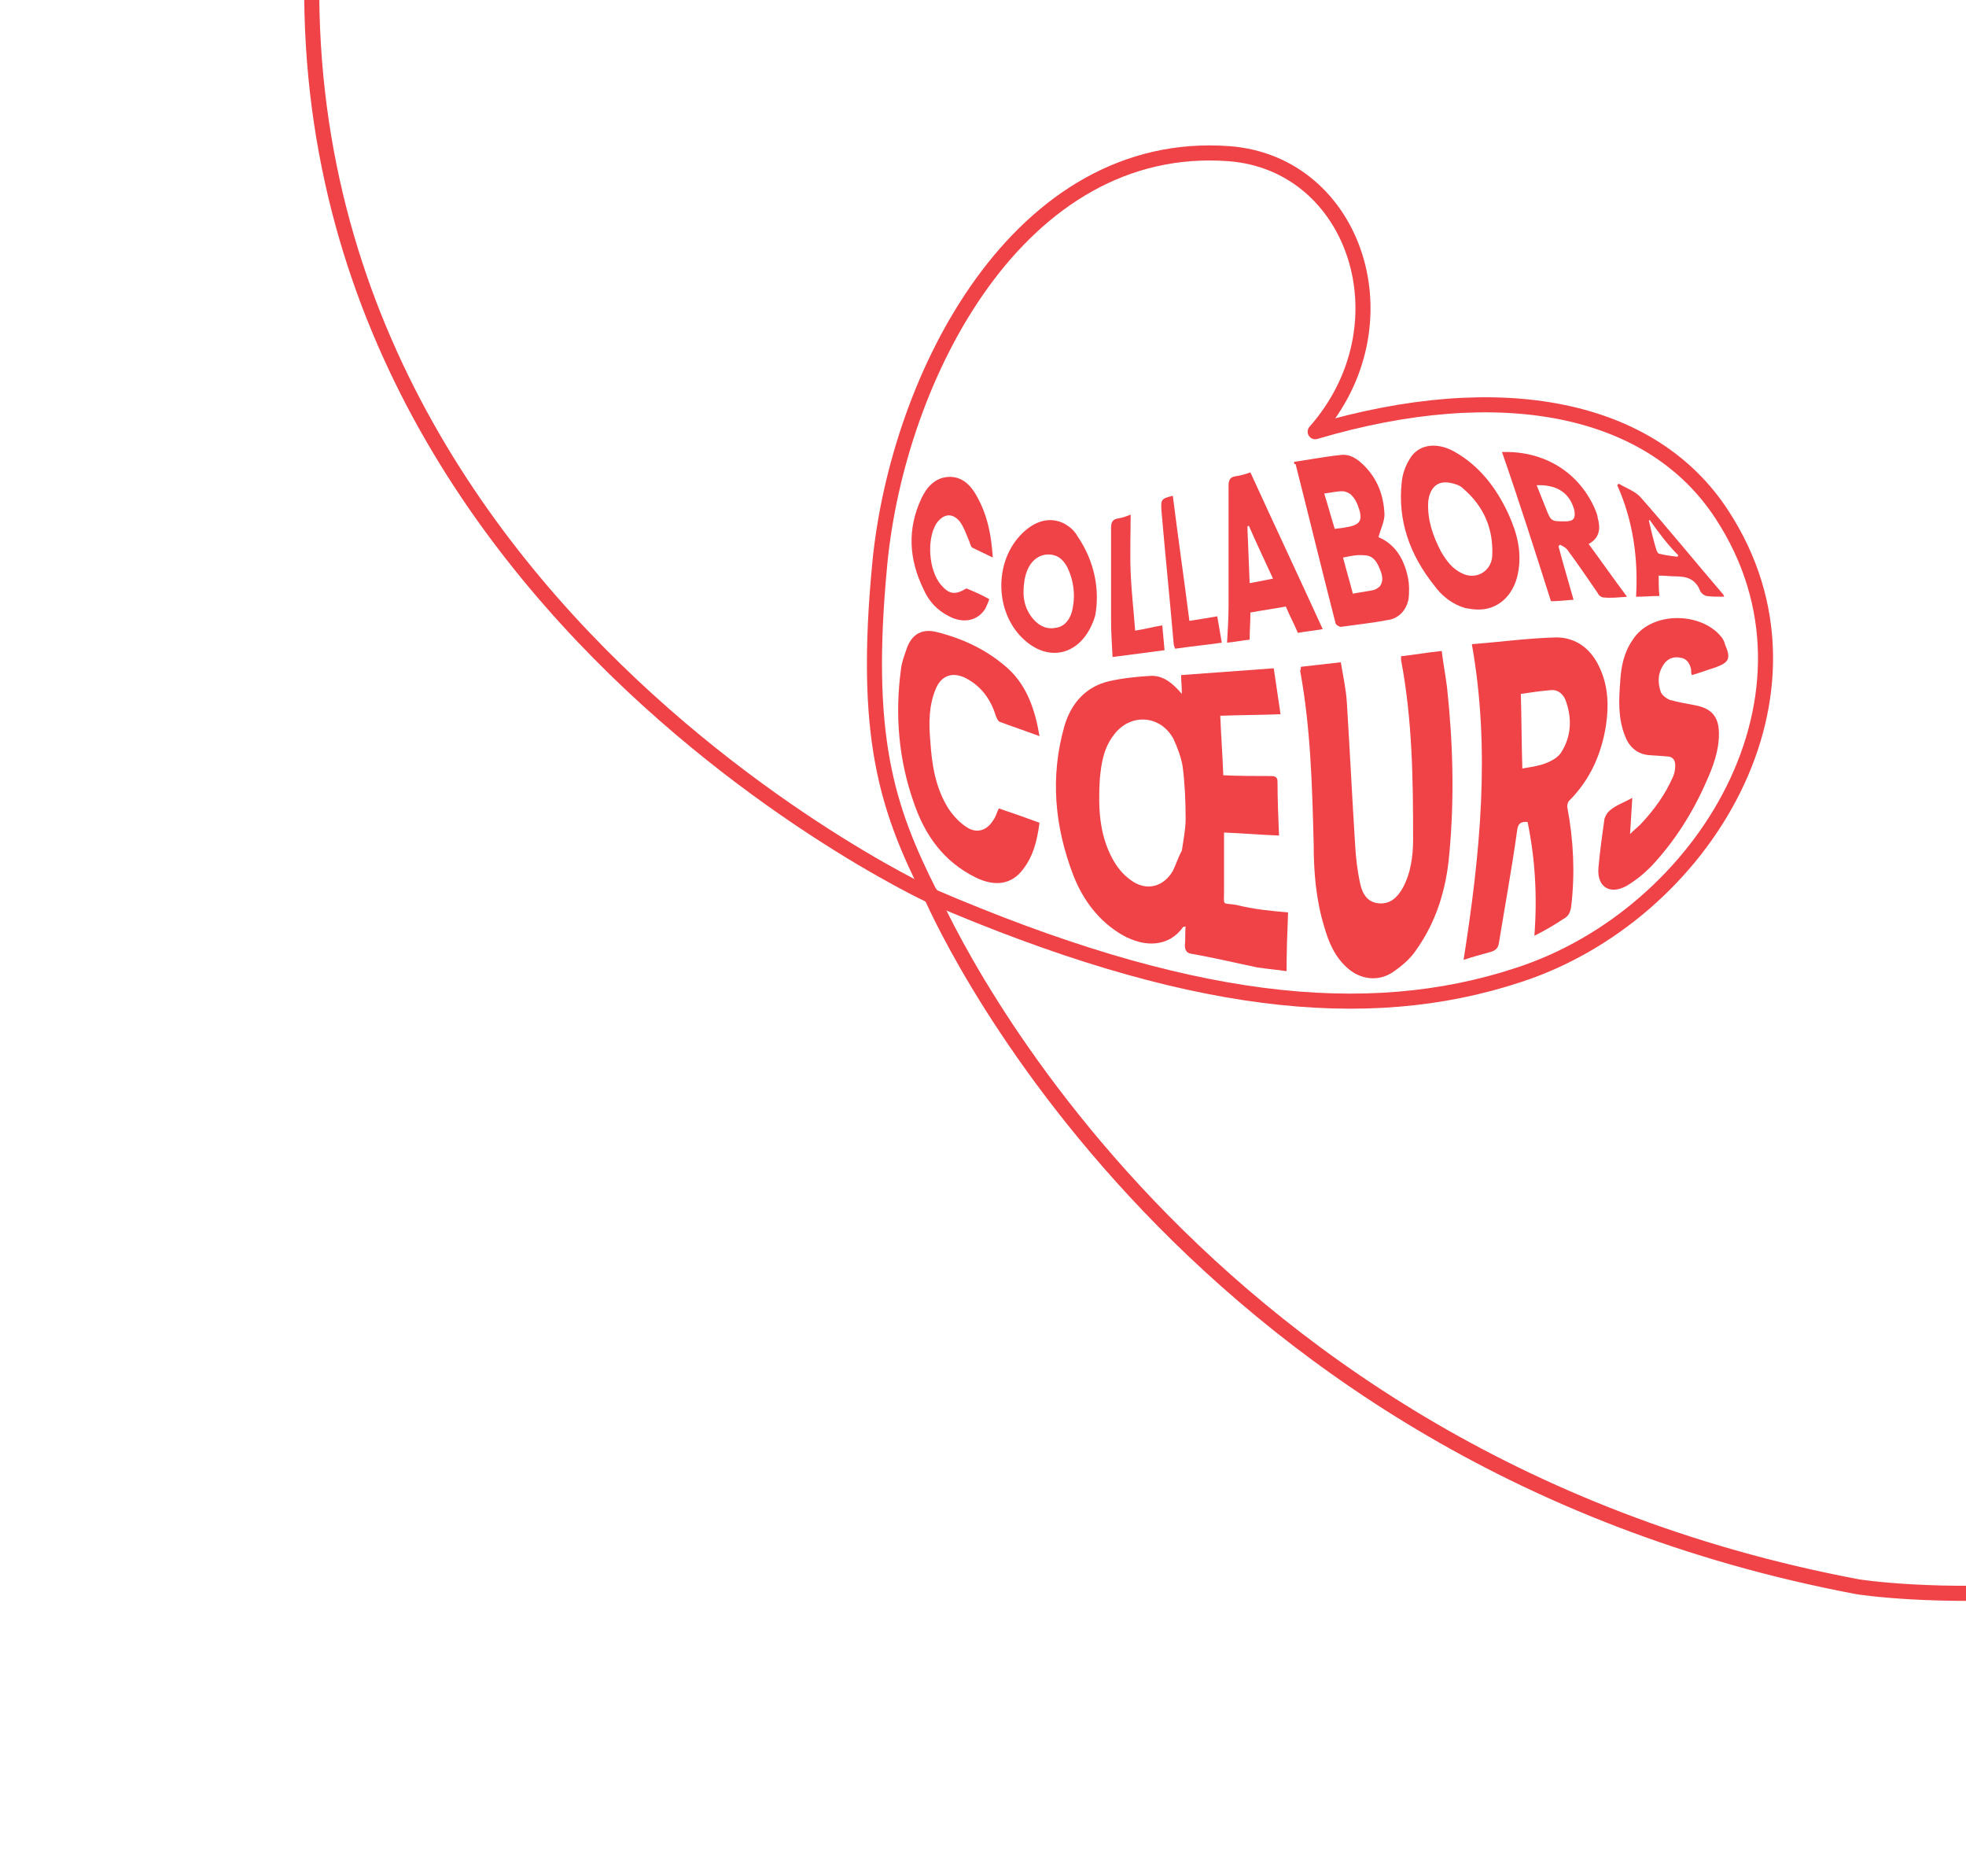 <?xml version="1.0" encoding="utf-8"?>
<!-- Generator: Adobe Illustrator 27.0.0, SVG Export Plug-In . SVG Version: 6.00 Build 0)  -->
<svg version="1.1" xmlns="http://www.w3.org/2000/svg" xmlns:xlink="http://www.w3.org/1999/xlink" x="0px" y="0px"
	 viewBox="0 0 261 249" style="enable-background:new 0 0 261 249;" xml:space="preserve">
<style type="text/css">
	.st0{fill:none;}
	.st1{fill:none;stroke:#EF4348;stroke-width:2;stroke-linecap:round;stroke-linejoin:round;}
	.st2{fill:#EF4348;}
</style>
<g id="Layer_1">
	
		<rect x="48" y="-199.1" transform="matrix(0.228 -0.974 0.974 0.228 182.98 246.475)" class="st0" width="397.9" height="414"/>
	<path class="st1" d="M123.6,118.9c33.7,14.5,57.7,17.2,78,10.5c24.6-8,42.5-37.4,27-61.1C219.3,54,199.3,50,174.6,57.3
		c12.5-14.2,5.4-35.6-11.4-36.9c-27.9-2.1-44,29.5-46.4,54.4c-2.2,22.9,0.9,32.4,6.7,43.9"/>
	<path class="st1" d="M123.6,118.9c0,0-102.8-47.5-78.5-151.3c0,0,36-212.8,274-145.4"/>
	<path class="st1" d="M123.5,118.6c0,0,31.4,74.7,123.1,92c0,0,166.7,27.2,215.7-221.1"/>
</g>
<g id="FR">
	<path class="st2" d="M171,121.1c-0.1,2.6-0.2,5.2-0.2,7.8c-1.3-0.2-2.6-0.3-3.9-0.5c-2.9-0.6-5.8-1.3-8.7-1.8
		c-0.7-0.1-0.9-0.5-0.9-1.2c0.1-0.8,0-1.6,0.1-2.4c-0.2,0-0.3,0-0.3,0c-1.9,2.7-5.1,2.8-8.1,1.1c-3.1-1.8-5.2-4.6-6.5-7.9
		c-2.5-6.5-3.1-13.1-1.2-19.8c0.9-3.1,2.9-5.3,6-6c1.8-0.4,3.7-0.6,5.6-0.7c1.6,0,2.8,1,4,2.4c0-1-0.1-1.7-0.1-2.5
		c4.1-0.3,8.1-0.6,12.3-0.9c0.3,2,0.6,4,0.9,6.1c-2.7,0.1-5.3,0.1-8,0.2c0.1,2.6,0.3,5.2,0.4,7.9c2.1,0.1,4.2,0.1,6.3,0.1
		c0.7,0,0.9,0.2,0.9,0.8c0,2.3,0.1,4.6,0.2,7.1c-2.5-0.1-4.8-0.3-7.3-0.4c0,2.2,0,4.4,0,6.5c0,0.4,0,0.9,0,1.3c0,2-0.3,1.5,1.6,1.8
		C166.5,120.7,168.7,120.9,171,121.1z M156.9,112.9c0.2-1.4,0.5-2.8,0.5-4.2c0-2.3-0.1-4.7-0.4-7c-0.2-1.2-0.7-2.5-1.2-3.6
		c-1.7-3.2-5.7-3.5-7.9-0.6c-1.4,1.8-1.7,3.8-1.9,6c-0.2,3.6-0.1,7.2,1.7,10.5c0.6,1.1,1.4,2.1,2.4,2.8c2,1.5,4.3,1,5.6-1.2
		C156.1,114.8,156.4,113.8,156.9,112.9z"/>
	<path class="st2" d="M172.7,88.5c1.8-0.2,3.5-0.4,5.3-0.6c0.3,1.8,0.7,3.6,0.8,5.3c0.4,6.3,0.7,12.6,1.1,18.9
		c0.1,1.8,0.3,3.5,0.7,5.3c0.3,1.3,1,2.4,2.5,2.5c1.5,0.1,2.4-0.8,3.1-2c1.1-2,1.4-4.3,1.4-6.5c0-8-0.1-15.9-1.6-23.8
		c0-0.2,0-0.3,0-0.5c1.8-0.2,3.5-0.5,5.4-0.7c0.2,1.7,0.5,3.2,0.7,4.8c0.8,7.4,1,14.8,0.3,22.2c-0.4,4.6-1.7,8.9-4.4,12.7
		c-0.8,1.2-2,2.2-3.2,3c-1.9,1.2-4.2,0.9-5.9-0.6c-1.7-1.5-2.5-3.4-3.1-5.5c-1.1-3.6-1.4-7.3-1.4-11c-0.2-7.7-0.4-15.4-1.8-23
		C172.7,88.9,172.7,88.7,172.7,88.5z"/>
	<path class="st2" d="M203.7,124.2c0.4-5.3,0.1-10.2-0.9-15.1c-1-0.1-1.3,0.3-1.4,1.2c-0.7,5-1.6,9.9-2.4,14.8
		c-0.1,0.8-0.5,1.1-1.3,1.3c-1.1,0.3-2.2,0.6-3.4,1c2.2-14,3.6-27.8,1.1-41.9c3.8-0.3,7.5-0.8,11.2-0.9c2.7,0,4.7,1.6,5.8,4.1
		c1.1,2.4,1.2,5,0.8,7.6c-0.6,3.8-2.1,7.2-4.9,10c-0.2,0.2-0.3,0.7-0.2,1c0.8,4.3,1,8.6,0.5,12.9c-0.1,0.8-0.3,1.4-1.1,1.8
		C206.3,122.8,205.1,123.5,203.7,124.2z M202.1,102c1.1-0.2,2.1-0.3,3.1-0.7c0.8-0.3,1.7-0.8,2.1-1.5c1.3-2.1,1.4-4.4,0.6-6.7
		c-0.3-0.9-1-1.6-2-1.5c-1.3,0.1-2.7,0.3-4,0.5C202,95.5,202,98.7,202.1,102z"/>
	<path class="st2" d="M216.7,105.9c-0.1,1.6-0.2,3.1-0.3,4.8c0.6-0.6,1-0.9,1.4-1.3c1.8-1.9,3.3-4,4.3-6.3c0.2-0.4,0.3-1,0.3-1.5
		c0-0.8-0.4-1.2-1.1-1.2c-0.9-0.1-1.7-0.1-2.6-0.2c-1.5-0.2-2.5-1.2-3-2.6c-0.9-2.3-0.8-4.7-0.6-7.2c0.1-1.9,0.5-3.8,1.6-5.4
		c2.4-3.9,9-3.8,11.7-0.6c0.3,0.3,0.5,0.7,0.6,1.1c0.8,1.9,0.6,2.4-1.3,3.1c-1,0.3-2,0.7-3.1,1c-0.1-0.3-0.1-0.5-0.1-0.8
		c-0.2-0.8-0.6-1.4-1.4-1.5c-0.9-0.2-1.6,0.1-2.1,0.7c-0.9,1.2-1,2.5-0.5,3.9c0.2,0.4,0.7,0.8,1.2,1c1.1,0.3,2.2,0.5,3.3,0.7
		c2.2,0.4,3.2,1.5,3.2,3.8c0,2.3-0.8,4.4-1.7,6.4c-1.8,4.1-4.2,7.9-7.3,11.2c-1,1-2.1,1.9-3.3,2.6c-2.2,1.2-3.9,0.1-3.7-2.4
		c0.2-2.2,0.5-4.4,0.8-6.5c0.1-0.4,0.4-0.9,0.8-1.2C214.5,106.9,215.6,106.5,216.7,105.9z"/>
	<path class="st2" d="M138,97.7c-1.9-0.7-3.7-1.3-5.3-1.9c-0.2-0.1-0.4-0.5-0.5-0.8c-0.7-2.2-1.9-3.9-4-5c-1.8-0.9-3.3-0.3-4,1.5
		c-0.9,2.2-0.9,4.5-0.7,6.8c0.2,3.2,0.7,6.3,2.4,9c0.6,0.9,1.4,1.8,2.3,2.4c1.4,1,2.8,0.6,3.7-0.9c0.3-0.4,0.4-0.9,0.7-1.5
		c1.8,0.6,3.5,1.2,5.4,1.9c-0.3,2.3-0.8,4.4-2.2,6.2c-1.5,2-3.7,2.3-6.2,1.1c-4.3-2.1-6.8-5.6-8.3-10c-2-5.7-2.5-11.6-1.7-17.6
		c0.1-1,0.5-2,0.8-2.9c0.7-1.9,2.1-2.6,4-2.1c3.6,0.9,6.9,2.5,9.6,5C136.3,91.1,137.4,94.1,138,97.7z"/>
	<path class="st2" d="M171.8,61.3c2.1-0.3,4.1-0.7,6.1-0.9c1.3-0.2,2.3,0.5,3.2,1.4c1.8,1.8,2.6,4,2.7,6.5c0,0.9-0.5,1.9-0.8,3
		c2.2,0.9,3.4,2.9,3.9,5.3c0.2,0.9,0.2,2,0.1,2.9c-0.3,1.5-1.3,2.6-2.8,2.8c-2.1,0.4-4.1,0.6-6.2,0.9c-0.2,0-0.7-0.3-0.7-0.5
		c-1.8-7-3.5-14-5.3-21.1C171.8,61.6,171.8,61.6,171.8,61.3z M178.3,74c0.4,1.6,0.9,3.2,1.3,4.8c1-0.2,1.9-0.3,2.8-0.5
		c0.3-0.1,0.6-0.3,0.8-0.5c0.6-0.9,0.2-1.8-0.2-2.7c-0.4-0.8-0.9-1.4-1.9-1.4C180.2,73.6,179.3,73.8,178.3,74z M177.2,70.2
		c0.6-0.1,1-0.1,1.4-0.2c2-0.3,2.4-0.9,1.7-2.8c-0.2-0.6-0.5-1.1-0.9-1.5c-0.3-0.3-0.8-0.5-1.2-0.5c-0.8,0-1.5,0.2-2.4,0.3
		C176.3,67.1,176.7,68.6,177.2,70.2z"/>
	<path class="st2" d="M194.5,80.7c-1.7-0.5-3.1-1.6-4.1-3c-3.2-4-4.9-8.6-4.3-13.8c0.1-1,0.5-2.1,1-2.9c1.1-2,3.5-2.4,5.9-1.1
		c3.4,1.9,5.6,4.8,7.2,8.2c1.2,2.6,1.9,5.2,1.3,8.1c-0.6,2.9-2.7,4.8-5.4,4.7C195.6,80.9,195.1,80.8,194.5,80.7z M189.7,66
		c0,0.1-0.1,0.4-0.1,0.7c-0.1,2.3,0.6,4.4,1.7,6.5c0.7,1.2,1.5,2.3,2.8,2.9c1.8,0.9,3.8-0.2,4-2.2c0.2-3.7-1.1-6.7-3.9-9.1
		c-0.4-0.4-1.1-0.6-1.6-0.7C191.1,63.8,190.1,64.4,189.7,66z"/>
	<path class="st2" d="M175.6,83.5c-1.1,0.2-2.2,0.3-3.3,0.5c-0.5-1.2-1.1-2.3-1.6-3.5c-1.6,0.3-3.1,0.5-4.7,0.8
		c0,1.2-0.1,2.4-0.1,3.6c-1,0.1-1.9,0.3-3,0.4c0.1-1.7,0.2-3.3,0.2-4.9c0-5.3,0-10.6,0-15.9c0-0.8,0.2-1.2,1-1.3
		c0.7-0.1,1.3-0.3,1.9-0.5C169.2,69.7,172.4,76.5,175.6,83.5z M169,76.8c-1.1-2.4-2.2-4.7-3.2-7c-0.1,0-0.1,0-0.2,0.1
		c0.1,2.5,0.2,5,0.3,7.5C167,77.2,168,77,169,76.8z"/>
	<path class="st2" d="M199.4,60c5.6-0.2,10.3,2.7,12.4,7.7c0.1,0.3,0.3,0.7,0.3,1c0.4,1.4,0.3,2.7-1.2,3.5c1.7,2.3,3.3,4.6,5.1,7
		c-1.2,0.1-2.1,0.2-3.1,0.1c-0.3,0-0.7-0.3-0.8-0.6c-1.3-1.9-2.6-3.8-4-5.7c-0.2-0.3-0.6-0.5-1-0.7c-0.1,0.1-0.1,0.1-0.2,0.2
		c0.6,2.3,1.3,4.6,2,7.1c-1.2,0.1-2.2,0.2-3,0.2C203.8,73.2,201.7,66.6,199.4,60z M204,64.4c0.4,1,0.8,2,1.2,3
		c0.7,1.8,0.7,1.8,2.6,1.8c1.1,0,1.4-0.4,1.2-1.5C208.4,65.5,206.8,64.3,204,64.4z"/>
	<path class="st2" d="M145.4,81.7c-1.5,5-5.7,6.3-9.1,3.5c-4.3-3.5-4.5-10.7-0.5-14.5c1.8-1.7,3.7-2.1,5.5-1.2
		c0.7,0.4,1.3,0.9,1.7,1.6C145.4,74.6,146,78.4,145.4,81.7z M136.2,76.2c-0.1,0.4-0.2,0.7-0.2,0.9c-0.3,1.9-0.1,3.6,1.2,5.1
		c0.8,0.9,1.8,1.4,3.1,1.1c1.1-0.2,1.7-1.1,2-2.1c0.5-2,0.3-4-0.6-5.9c-0.5-0.9-1.1-1.6-2.3-1.7C137.9,73.5,136.7,74.5,136.2,76.2z"
		/>
	<path class="st2" d="M131.8,74c-1-0.5-1.9-0.9-2.7-1.3c-0.2-0.1-0.3-0.5-0.4-0.8c-0.4-0.9-0.7-1.9-1.3-2.7c-1-1.2-2.2-1-3.1,0.3
		c-1.3,2.1-1,6.2,0.6,8.1c1.1,1.3,1.9,1.4,3.4,0.5c1,0.4,2.1,0.9,3,1.4c0.1,0-0.3,0.9-0.5,1.3c-1,1.6-2.9,2-4.8,1
		c-1.6-0.8-2.7-2-3.4-3.6c-1.9-3.9-2.2-7.9-0.3-12c0.7-1.5,1.8-2.8,3.6-2.9c1.8-0.1,3,1.1,3.8,2.6C131.1,68.4,131.6,71,131.8,74z"/>
	<path class="st2" d="M228.9,79.2c-0.9,0-1.6,0-2.4-0.1c-0.3-0.1-0.7-0.4-0.8-0.7c-0.6-1.5-1.7-1.9-3.2-1.9c-0.7,0-1.4-0.1-2.3-0.1
		c0,0.9,0,1.8,0.1,2.7c-1,0-2,0.1-3.1,0.1c0.3-5.1-0.4-10.1-2.5-14.8c0.1-0.1,0.1-0.1,0.2-0.2c1,0.6,2.2,1,2.9,1.8
		c3.7,4.2,7.2,8.5,10.8,12.7C228.7,78.8,228.8,78.9,228.9,79.2z M219,69c0,0-0.1,0.1-0.1,0.1c0.3,1.3,0.6,2.6,1,3.9
		c0.1,0.2,0.2,0.5,0.4,0.5c0.8,0.2,1.6,0.3,2.4,0.4c0-0.1,0.1-0.1,0.1-0.2C221.4,72.3,220.2,70.7,219,69z"/>
	<path class="st2" d="M150.7,83.7c1.3-0.2,2.4-0.5,3.6-0.7c0.1,1.1,0.2,2.1,0.3,3.3c-2.3,0.3-4.5,0.6-6.9,0.9
		c-0.1-1.8-0.2-3.4-0.2-5c0-4,0-8.1,0-12.1c0-0.8,0.2-1.2,1-1.3c0.6-0.1,1.1-0.3,1.6-0.5c0,2.6-0.1,5.1,0,7.6
		C150.2,78.5,150.5,81,150.7,83.7z"/>
	<path class="st2" d="M157.9,82.4c1.4-0.2,2.5-0.4,3.7-0.6c0.2,1.2,0.4,2.3,0.6,3.5c-2.1,0.3-4.1,0.5-6.2,0.8
		c-0.1-0.3-0.2-0.5-0.2-0.8c-0.5-5.8-1.1-11.6-1.6-17.4c-0.1-1.6-0.1-1.7,1.5-2.1C156.4,71.4,157.2,76.9,157.9,82.4z"/>
</g>
</svg>
